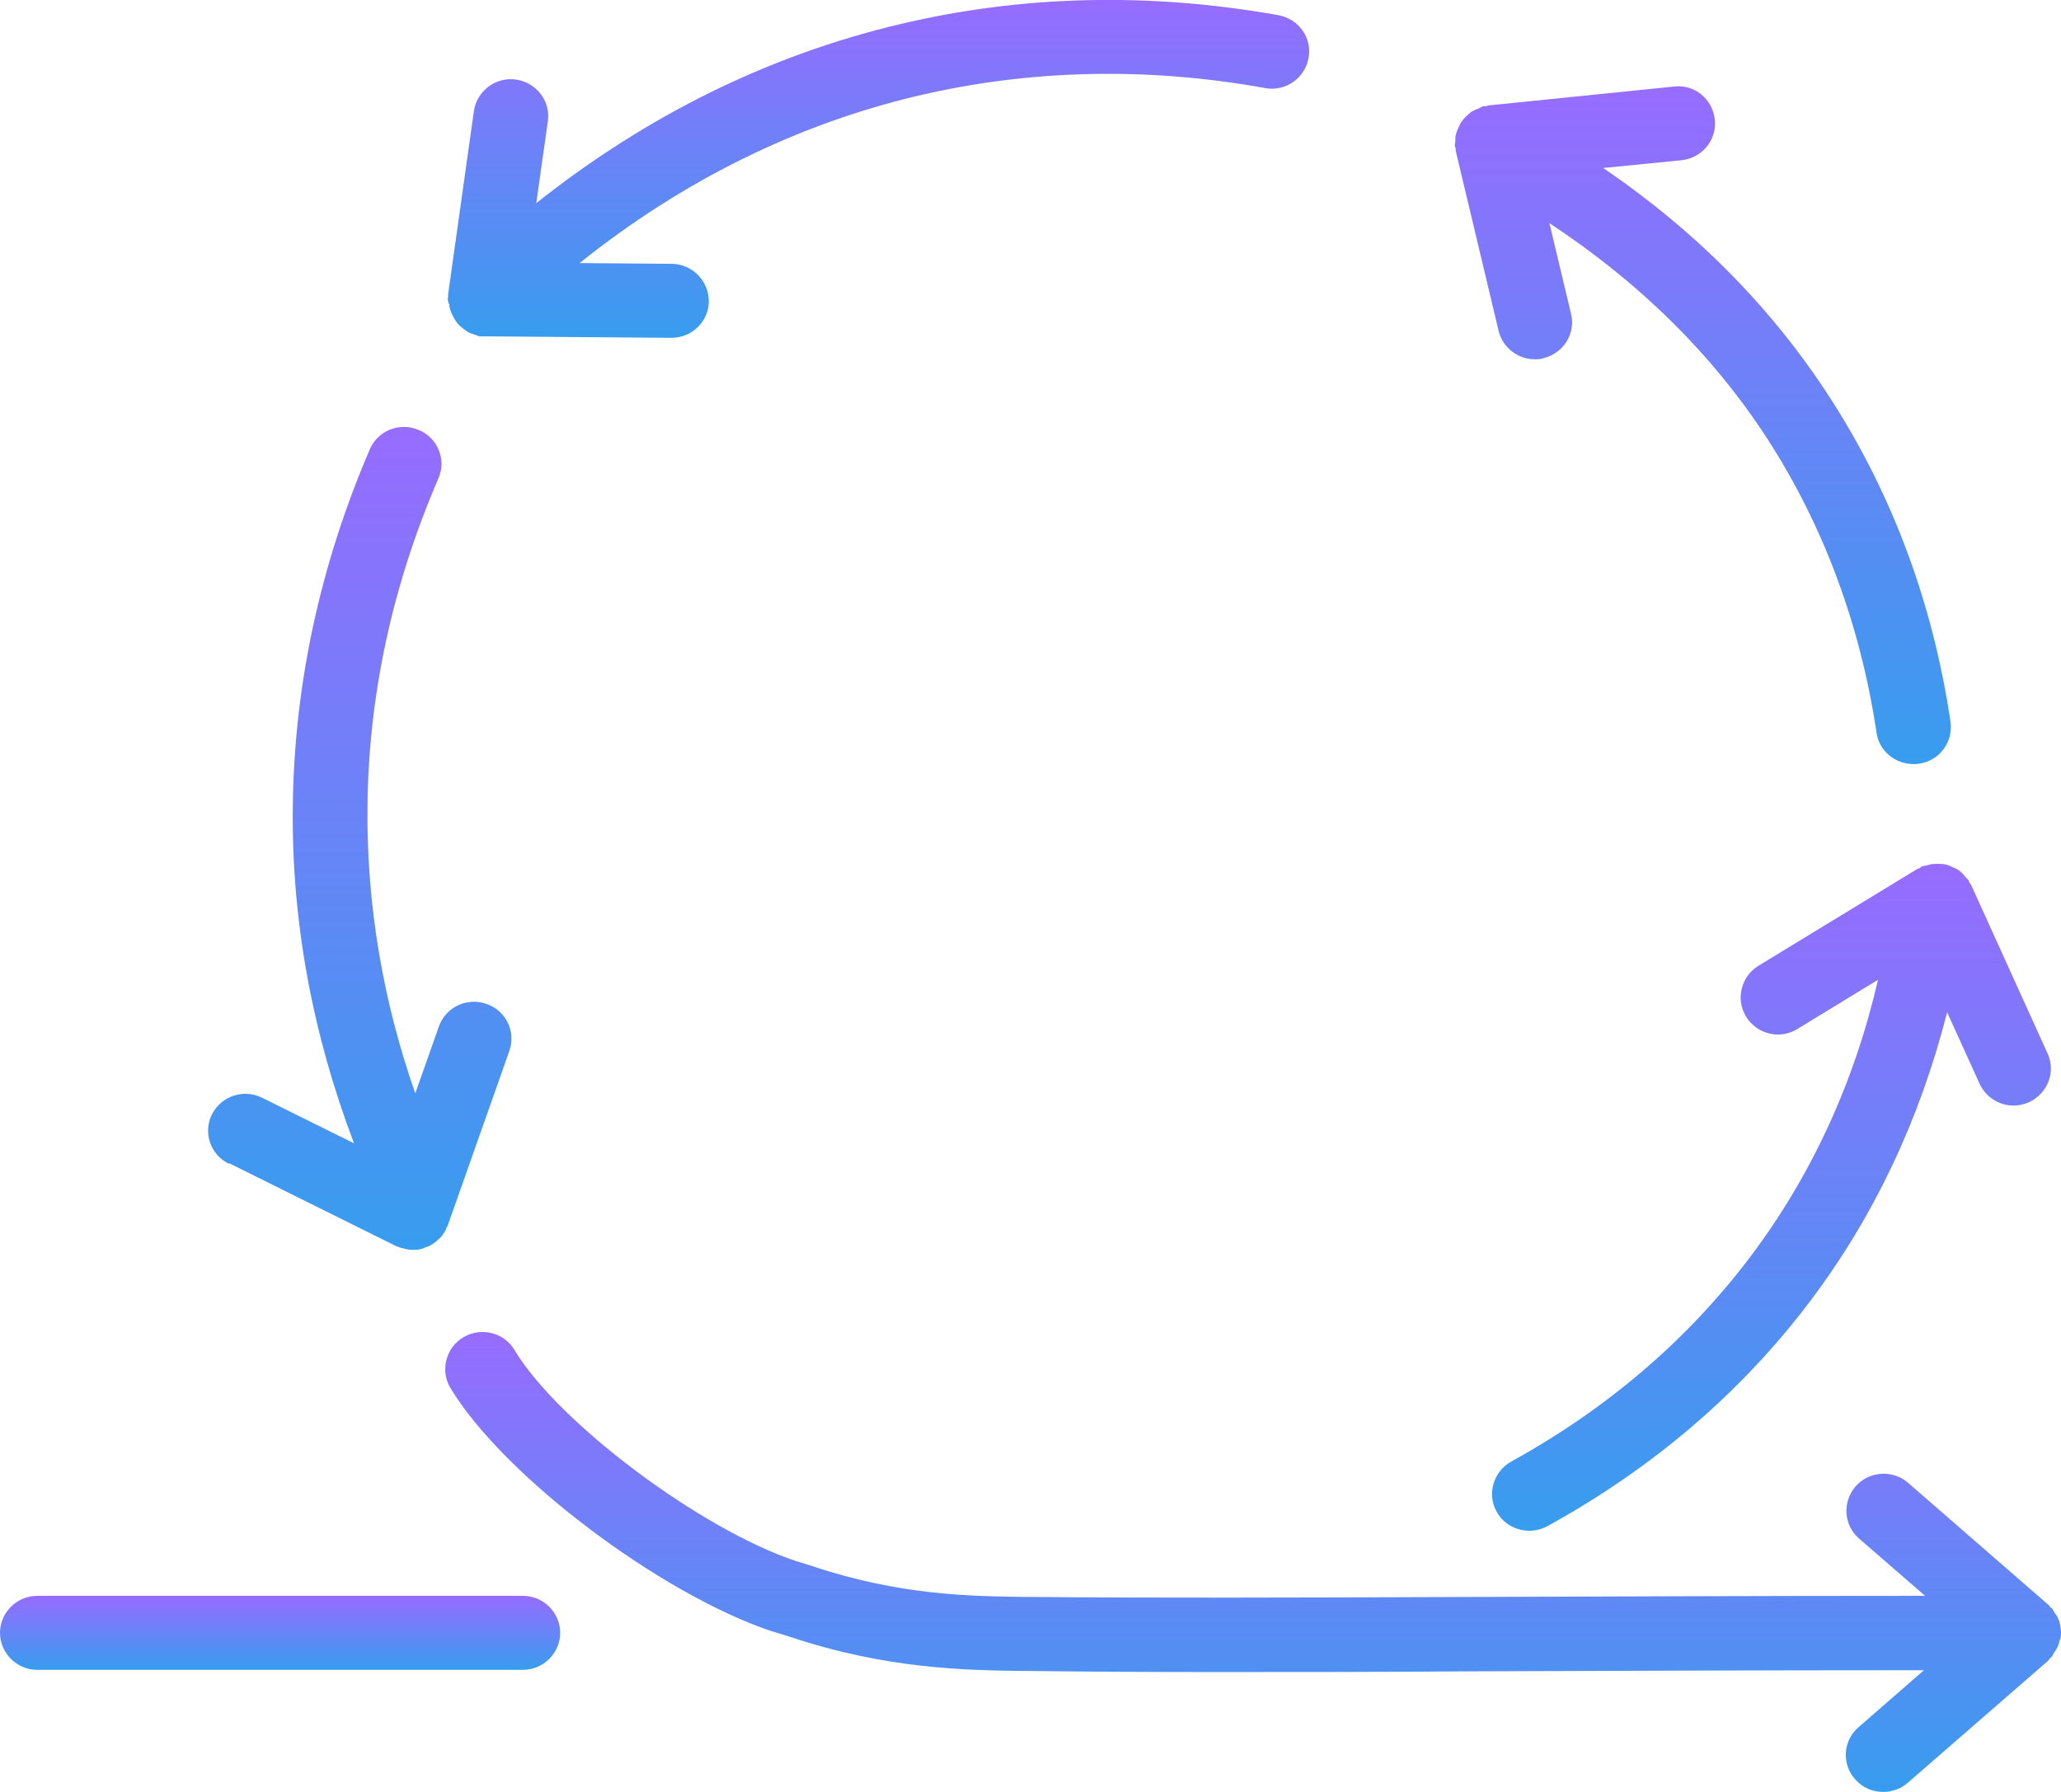 <svg width="92" height="80" viewBox="0 0 92 80" fill="none" xmlns="http://www.w3.org/2000/svg">
<g clip-path="url(#clip0_1412_1180)">
<path d="M91.967 73.211C91.983 73.112 92 73.013 92 72.897C92 72.781 91.983 72.699 91.967 72.583C91.95 72.484 91.933 72.385 91.883 72.286C91.85 72.187 91.783 72.088 91.717 72.005C91.683 71.939 91.65 71.873 91.6 71.807C91.567 71.774 91.533 71.774 91.516 71.741C91.483 71.708 91.483 71.675 91.45 71.658L85.182 66.207C84.482 65.596 83.432 65.678 82.832 66.356C82.231 67.049 82.298 68.09 82.982 68.685L85.932 71.245C78.081 71.245 71.48 71.278 65.829 71.295C57.71 71.328 51.293 71.344 45.992 71.295H45.742C43.258 71.262 40.157 71.212 36.323 69.94C36.157 69.891 35.973 69.825 35.806 69.775L35.523 69.692C31.239 68.255 24.904 63.498 22.971 60.277C22.504 59.484 21.471 59.236 20.687 59.699C19.904 60.161 19.637 61.185 20.104 61.962C22.437 65.844 29.405 71.13 34.456 72.831C34.456 72.831 34.456 72.831 34.473 72.831L35.223 73.062C39.557 74.516 43.091 74.566 45.675 74.599H45.925C48.442 74.632 51.226 74.648 54.31 74.648C57.727 74.648 61.544 74.648 65.812 74.615C71.446 74.599 78.047 74.566 85.882 74.566L82.965 77.109C82.265 77.704 82.198 78.761 82.815 79.439C83.148 79.819 83.598 80 84.065 80C84.449 80 84.849 79.868 85.165 79.587L91.433 74.136C91.433 74.136 91.483 74.07 91.5 74.037C91.533 74.004 91.567 74.004 91.583 73.971C91.633 73.905 91.65 73.839 91.7 73.773C91.767 73.674 91.817 73.591 91.867 73.492C91.9 73.393 91.933 73.294 91.95 73.195L91.967 73.211Z" fill="url(#paint0_linear_1412_1180)"/>
<path d="M87.233 38.753C87.132 38.703 87.049 38.654 86.949 38.621C86.849 38.588 86.732 38.571 86.632 38.571C86.532 38.571 86.432 38.555 86.332 38.571C86.216 38.571 86.116 38.604 85.999 38.637C85.932 38.654 85.849 38.654 85.782 38.687C85.749 38.687 85.732 38.736 85.699 38.753C85.666 38.77 85.632 38.77 85.599 38.786L78.498 43.114C77.714 43.593 77.464 44.617 77.948 45.394C78.264 45.906 78.814 46.186 79.364 46.186C79.665 46.186 79.965 46.104 80.231 45.939L83.832 43.742C82.765 48.35 80.848 52.513 78.114 56.131C75.33 59.814 71.746 62.887 67.462 65.249C66.662 65.695 66.362 66.703 66.812 67.496C67.112 68.041 67.679 68.338 68.279 68.338C68.546 68.338 68.829 68.272 69.096 68.123C73.797 65.53 77.731 62.16 80.798 58.096C83.665 54.297 85.699 49.969 86.916 45.195L88.366 48.383C88.649 48.995 89.249 49.358 89.883 49.358C90.116 49.358 90.35 49.309 90.567 49.209C91.4 48.829 91.783 47.855 91.4 47.029L87.983 39.496C87.983 39.496 87.933 39.447 87.916 39.414C87.899 39.381 87.899 39.348 87.883 39.315C87.849 39.249 87.783 39.215 87.733 39.15C87.666 39.067 87.599 38.984 87.499 38.902C87.416 38.836 87.316 38.786 87.233 38.736V38.753Z" fill="url(#paint1_linear_1412_1180)"/>
<path d="M64.978 6.624C64.978 6.624 64.978 6.69 64.978 6.723L66.895 14.768C67.079 15.528 67.762 16.04 68.512 16.04C68.646 16.04 68.763 16.04 68.896 15.99C69.796 15.775 70.346 14.883 70.129 14.008L69.162 9.961C73.147 12.587 76.447 15.808 78.914 19.624C81.415 23.506 83.048 27.917 83.765 32.707C83.882 33.533 84.599 34.111 85.415 34.111C85.499 34.111 85.582 34.111 85.665 34.095C86.582 33.962 87.199 33.12 87.066 32.212C86.282 26.942 84.482 22.102 81.731 17.824C79.131 13.777 75.714 10.324 71.563 7.5L75.064 7.153C75.98 7.054 76.647 6.244 76.547 5.336C76.447 4.427 75.647 3.75 74.713 3.865L66.429 4.708C66.429 4.708 66.362 4.741 66.329 4.741C66.295 4.741 66.262 4.741 66.212 4.741C66.129 4.757 66.079 4.807 66.012 4.84C65.912 4.873 65.795 4.923 65.712 4.972C65.629 5.022 65.545 5.104 65.478 5.17C65.395 5.236 65.329 5.319 65.262 5.402C65.195 5.484 65.162 5.583 65.112 5.682C65.062 5.782 65.028 5.864 64.995 5.98C64.962 6.095 64.962 6.195 64.962 6.31C64.962 6.393 64.928 6.459 64.945 6.525C64.945 6.558 64.978 6.591 64.978 6.641V6.624Z" fill="url(#paint2_linear_1412_1180)"/>
<path d="M20.054 13.579C20.054 13.694 20.087 13.793 20.12 13.892C20.154 13.992 20.204 14.091 20.254 14.173C20.304 14.272 20.354 14.355 20.421 14.438C20.487 14.52 20.57 14.586 20.654 14.652C20.737 14.718 20.82 14.784 20.904 14.834C21.004 14.883 21.104 14.916 21.221 14.95C21.287 14.966 21.354 15.016 21.421 15.016C21.487 15.016 21.554 15.016 21.637 15.016L29.972 15.082C30.889 15.082 31.639 14.355 31.639 13.446C31.639 12.538 30.906 11.794 29.989 11.778L25.872 11.745C30.456 8.078 35.523 5.567 40.958 4.278C45.942 3.106 51.159 2.974 56.477 3.932C57.377 4.097 58.244 3.502 58.411 2.594C58.577 1.685 57.977 0.843 57.06 0.677C51.309 -0.347 45.625 -0.215 40.191 1.074C34.323 2.461 28.872 5.154 23.938 9.069L24.454 5.418C24.588 4.51 23.938 3.684 23.038 3.552C22.121 3.42 21.287 4.064 21.154 4.956L20.004 13.133C20.004 13.133 20.004 13.199 20.004 13.248C20.004 13.281 19.987 13.314 19.987 13.347C19.987 13.43 20.02 13.496 20.037 13.562L20.054 13.579Z" fill="url(#paint3_linear_1412_1180)"/>
<path d="M10.235 51.935L17.687 55.635C17.687 55.635 17.787 55.668 17.837 55.684C17.853 55.684 17.87 55.701 17.887 55.717C17.903 55.717 17.937 55.717 17.953 55.717C18.103 55.767 18.27 55.8 18.42 55.8C18.437 55.8 18.453 55.8 18.47 55.8C18.603 55.8 18.753 55.783 18.887 55.734C18.937 55.717 18.987 55.684 19.053 55.668C19.154 55.635 19.237 55.585 19.32 55.536C19.37 55.503 19.42 55.453 19.47 55.42C19.537 55.354 19.62 55.288 19.687 55.222C19.737 55.172 19.77 55.106 19.804 55.057C19.837 55.007 19.87 54.974 19.904 54.908C19.904 54.875 19.904 54.858 19.92 54.825C19.937 54.792 19.97 54.759 19.987 54.71L22.738 46.913C23.038 46.054 22.587 45.112 21.704 44.815C20.837 44.518 19.887 44.964 19.587 45.839L18.537 48.813C17.087 44.666 16.37 40.405 16.403 36.11C16.436 31.105 17.503 26.149 19.57 21.358C19.937 20.516 19.537 19.541 18.687 19.195C17.837 18.831 16.853 19.228 16.503 20.07C14.269 25.273 13.119 30.659 13.069 36.093C13.019 41.164 13.953 46.17 15.803 51.043L11.702 49.011C10.885 48.598 9.885 48.928 9.468 49.738C9.052 50.547 9.385 51.538 10.202 51.951L10.235 51.935Z" fill="url(#paint4_linear_1412_1180)"/>
<path d="M23.338 71.245H1.667C0.75 71.245 0 71.989 0 72.897C0 73.805 0.75 74.549 1.667 74.549H23.338C24.254 74.549 25.005 73.805 25.005 72.897C25.005 71.989 24.254 71.245 23.338 71.245Z" fill="url(#paint5_linear_1412_1180)"/>
</g>
<defs>
<linearGradient id="paint0_linear_1412_1180" x1="55.937" y1="59.467" x2="55.937" y2="80" gradientUnits="userSpaceOnUse">
<stop stop-color="#976CFF"/>
<stop offset="1" stop-color="#379DEE"/>
</linearGradient>
<linearGradient id="paint1_linear_1412_1180" x1="79.076" y1="38.564" x2="79.076" y2="68.338" gradientUnits="userSpaceOnUse">
<stop stop-color="#976CFF"/>
<stop offset="1" stop-color="#379DEE"/>
</linearGradient>
<linearGradient id="paint2_linear_1412_1180" x1="76.012" y1="3.853" x2="76.012" y2="34.111" gradientUnits="userSpaceOnUse">
<stop stop-color="#976CFF"/>
<stop offset="1" stop-color="#379DEE"/>
</linearGradient>
<linearGradient id="paint3_linear_1412_1180" x1="39.213" y1="-0.003" x2="39.213" y2="15.082" gradientUnits="userSpaceOnUse">
<stop stop-color="#976CFF"/>
<stop offset="1" stop-color="#379DEE"/>
</linearGradient>
<linearGradient id="paint4_linear_1412_1180" x1="16.059" y1="19.06" x2="16.059" y2="55.8" gradientUnits="userSpaceOnUse">
<stop stop-color="#976CFF"/>
<stop offset="1" stop-color="#379DEE"/>
</linearGradient>
<linearGradient id="paint5_linear_1412_1180" x1="12.502" y1="71.245" x2="12.502" y2="74.549" gradientUnits="userSpaceOnUse">
<stop stop-color="#976CFF"/>
<stop offset="1" stop-color="#379DEE"/>
</linearGradient>
<clipPath id="clip0_1412_1180">
<rect width="92" height="80" fill="white"/>
</clipPath>
</defs>
</svg>
